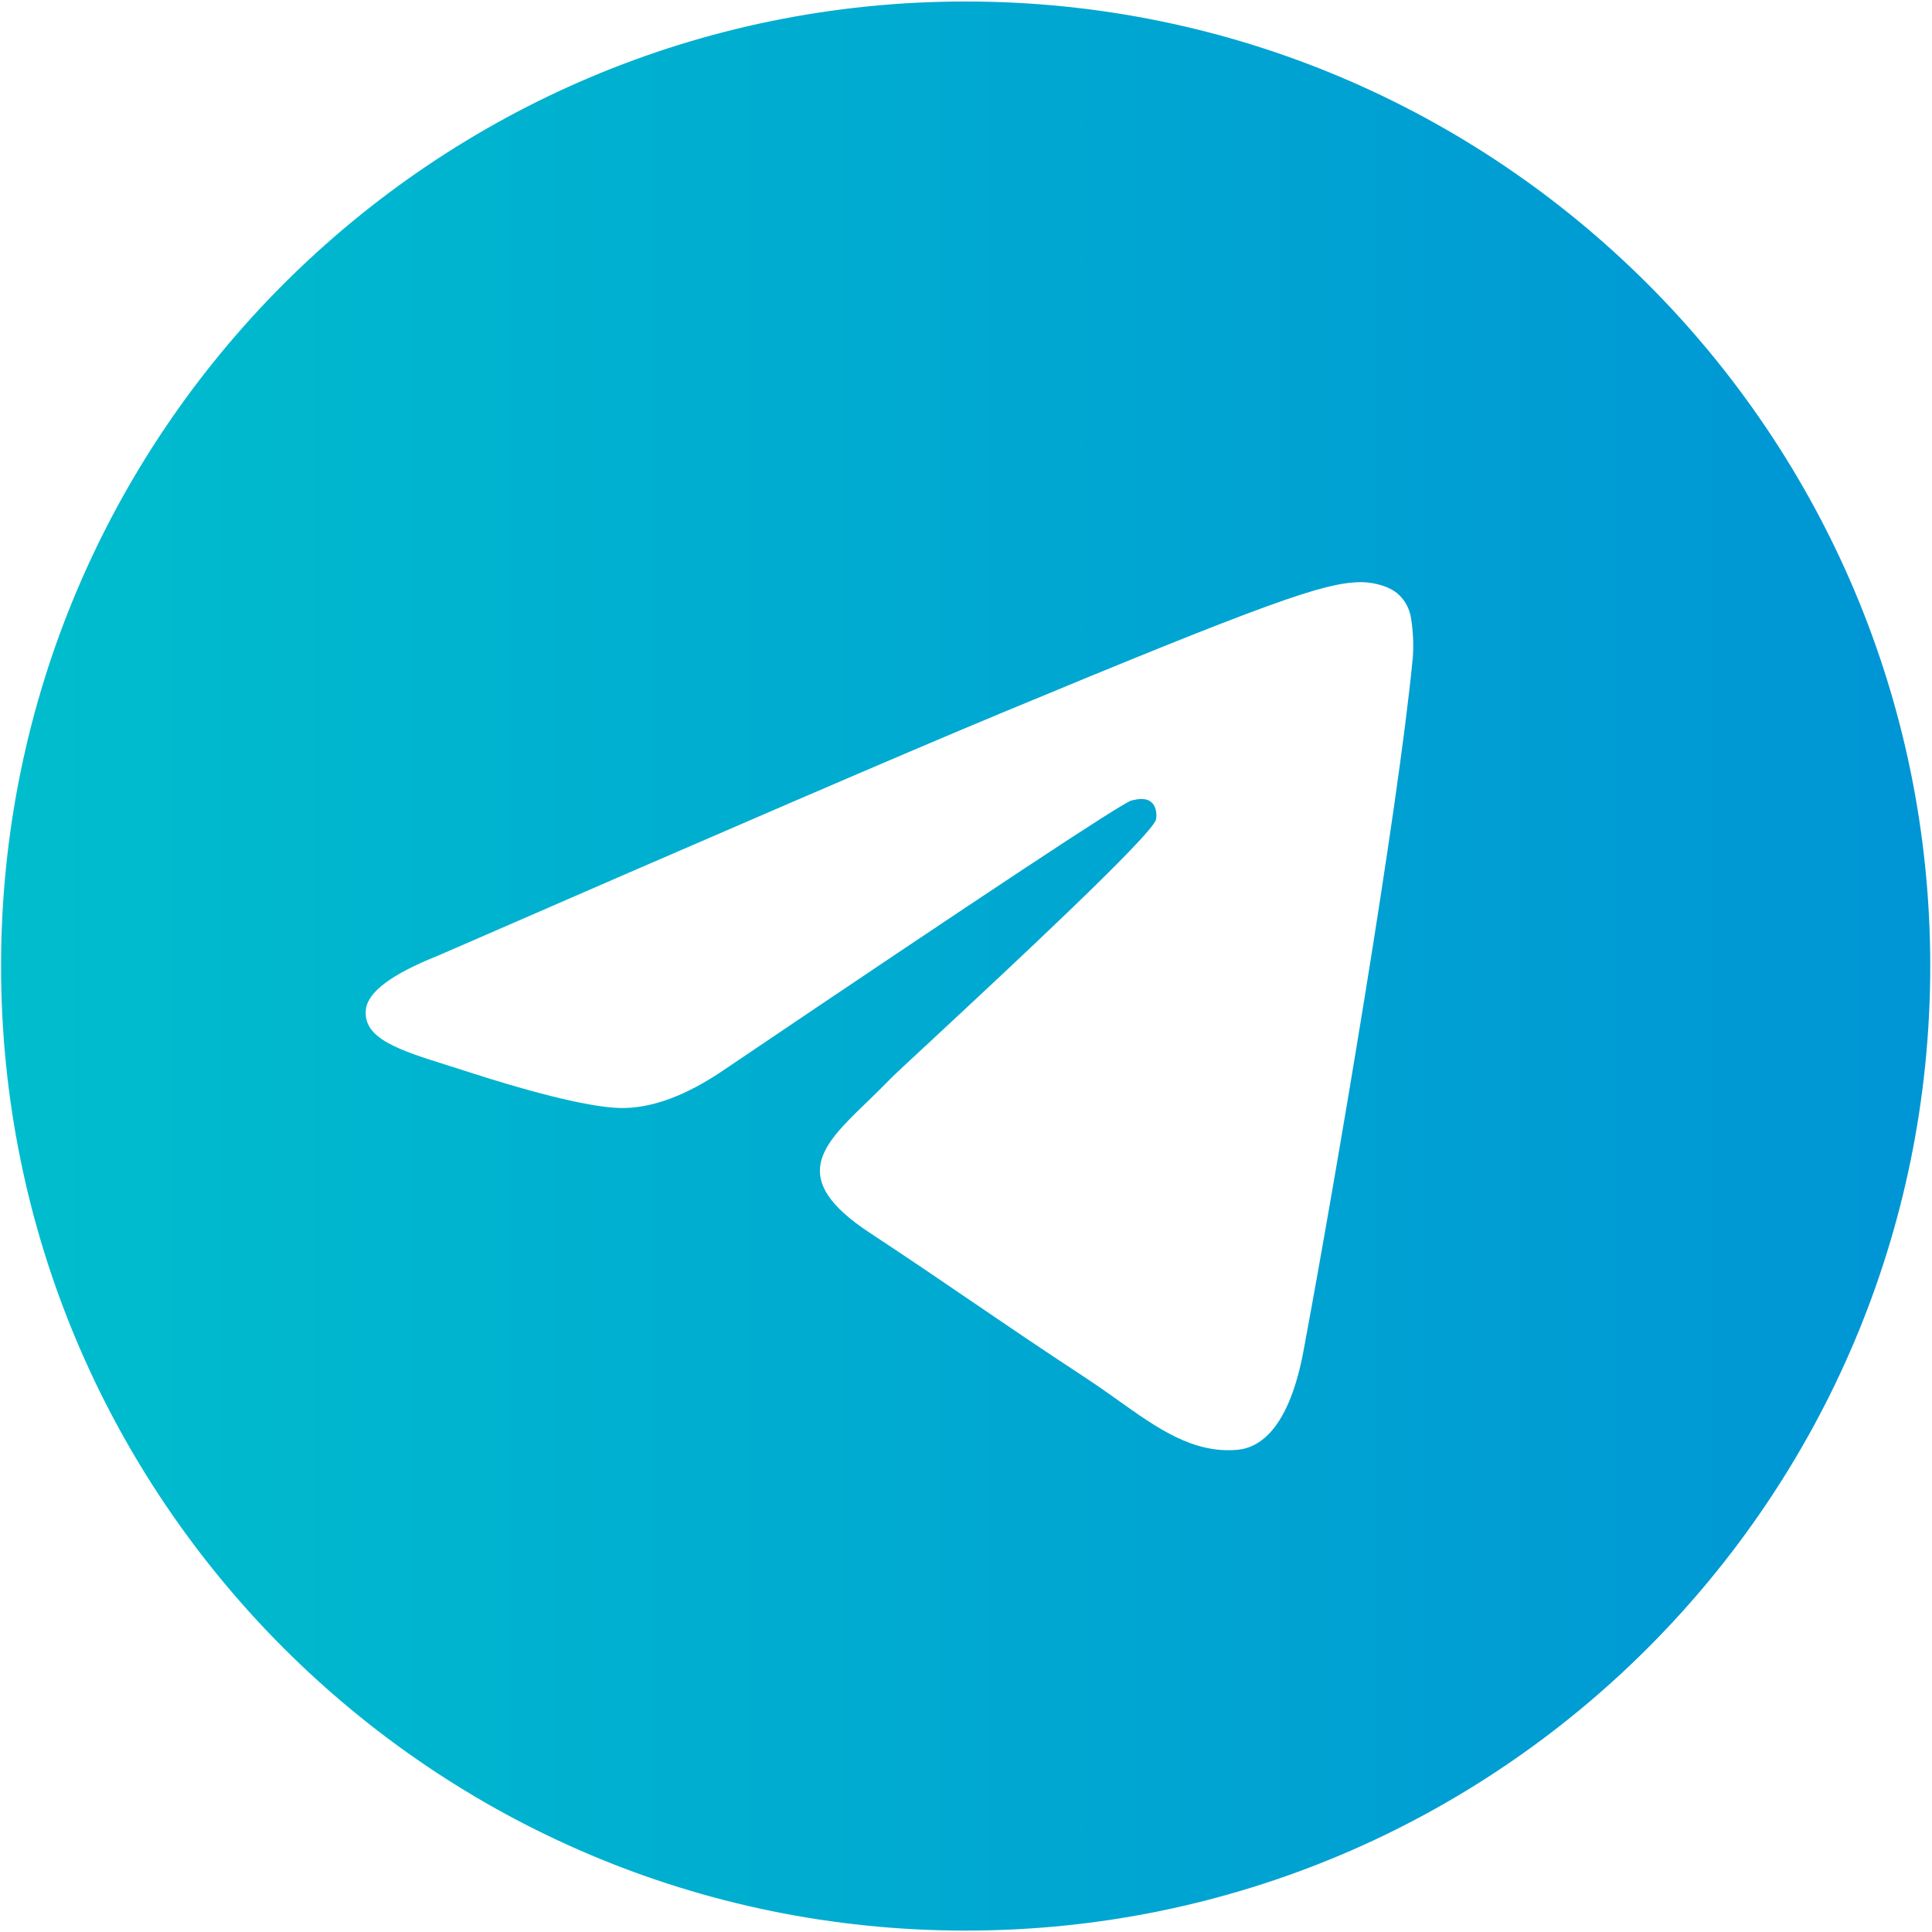 <?xml version="1.0" encoding="UTF-8"?> <svg xmlns="http://www.w3.org/2000/svg" width="22" height="22" viewBox="0 0 22 22" fill="none"> <path fill-rule="evenodd" clip-rule="evenodd" d="M21.98 11C21.98 17.066 17.062 21.984 10.996 21.984C4.93 21.984 0.012 17.066 0.012 11C0.012 4.935 4.93 0.017 10.996 0.017C17.062 0.017 21.98 4.935 21.98 11ZM11.389 8.125C10.321 8.569 8.186 9.489 4.984 10.884C4.464 11.091 4.192 11.293 4.167 11.491C4.125 11.826 4.544 11.958 5.113 12.136C5.191 12.161 5.272 12.186 5.354 12.213C5.915 12.395 6.669 12.608 7.061 12.617C7.417 12.624 7.814 12.478 8.253 12.177C11.244 10.157 12.788 9.137 12.885 9.115C12.954 9.099 13.049 9.079 13.113 9.137C13.177 9.193 13.171 9.301 13.164 9.331C13.122 9.507 11.48 11.035 10.629 11.826C10.363 12.072 10.176 12.247 10.137 12.287C10.051 12.376 9.963 12.461 9.879 12.543C9.358 13.044 8.968 13.421 9.901 14.036C10.35 14.332 10.709 14.576 11.066 14.82C11.457 15.086 11.847 15.352 12.352 15.683C12.48 15.767 12.603 15.854 12.723 15.939C13.178 16.264 13.587 16.555 14.092 16.509C14.385 16.482 14.689 16.207 14.843 15.384C15.206 13.438 15.922 9.224 16.088 7.486C16.098 7.342 16.092 7.197 16.07 7.054C16.056 6.939 16 6.833 15.912 6.757C15.781 6.65 15.578 6.627 15.486 6.629C15.074 6.636 14.44 6.857 11.389 8.125V8.125Z" fill="url(#paint0_linear_329_1726)"></path> <defs> <linearGradient id="paint0_linear_329_1726" x1="21.98" y1="11" x2="0.012" y2="11" gradientUnits="userSpaceOnUse"> <stop stop-color="#0095D5"></stop> <stop offset="1" stop-color="#00BDCD"></stop> </linearGradient> </defs> </svg> 